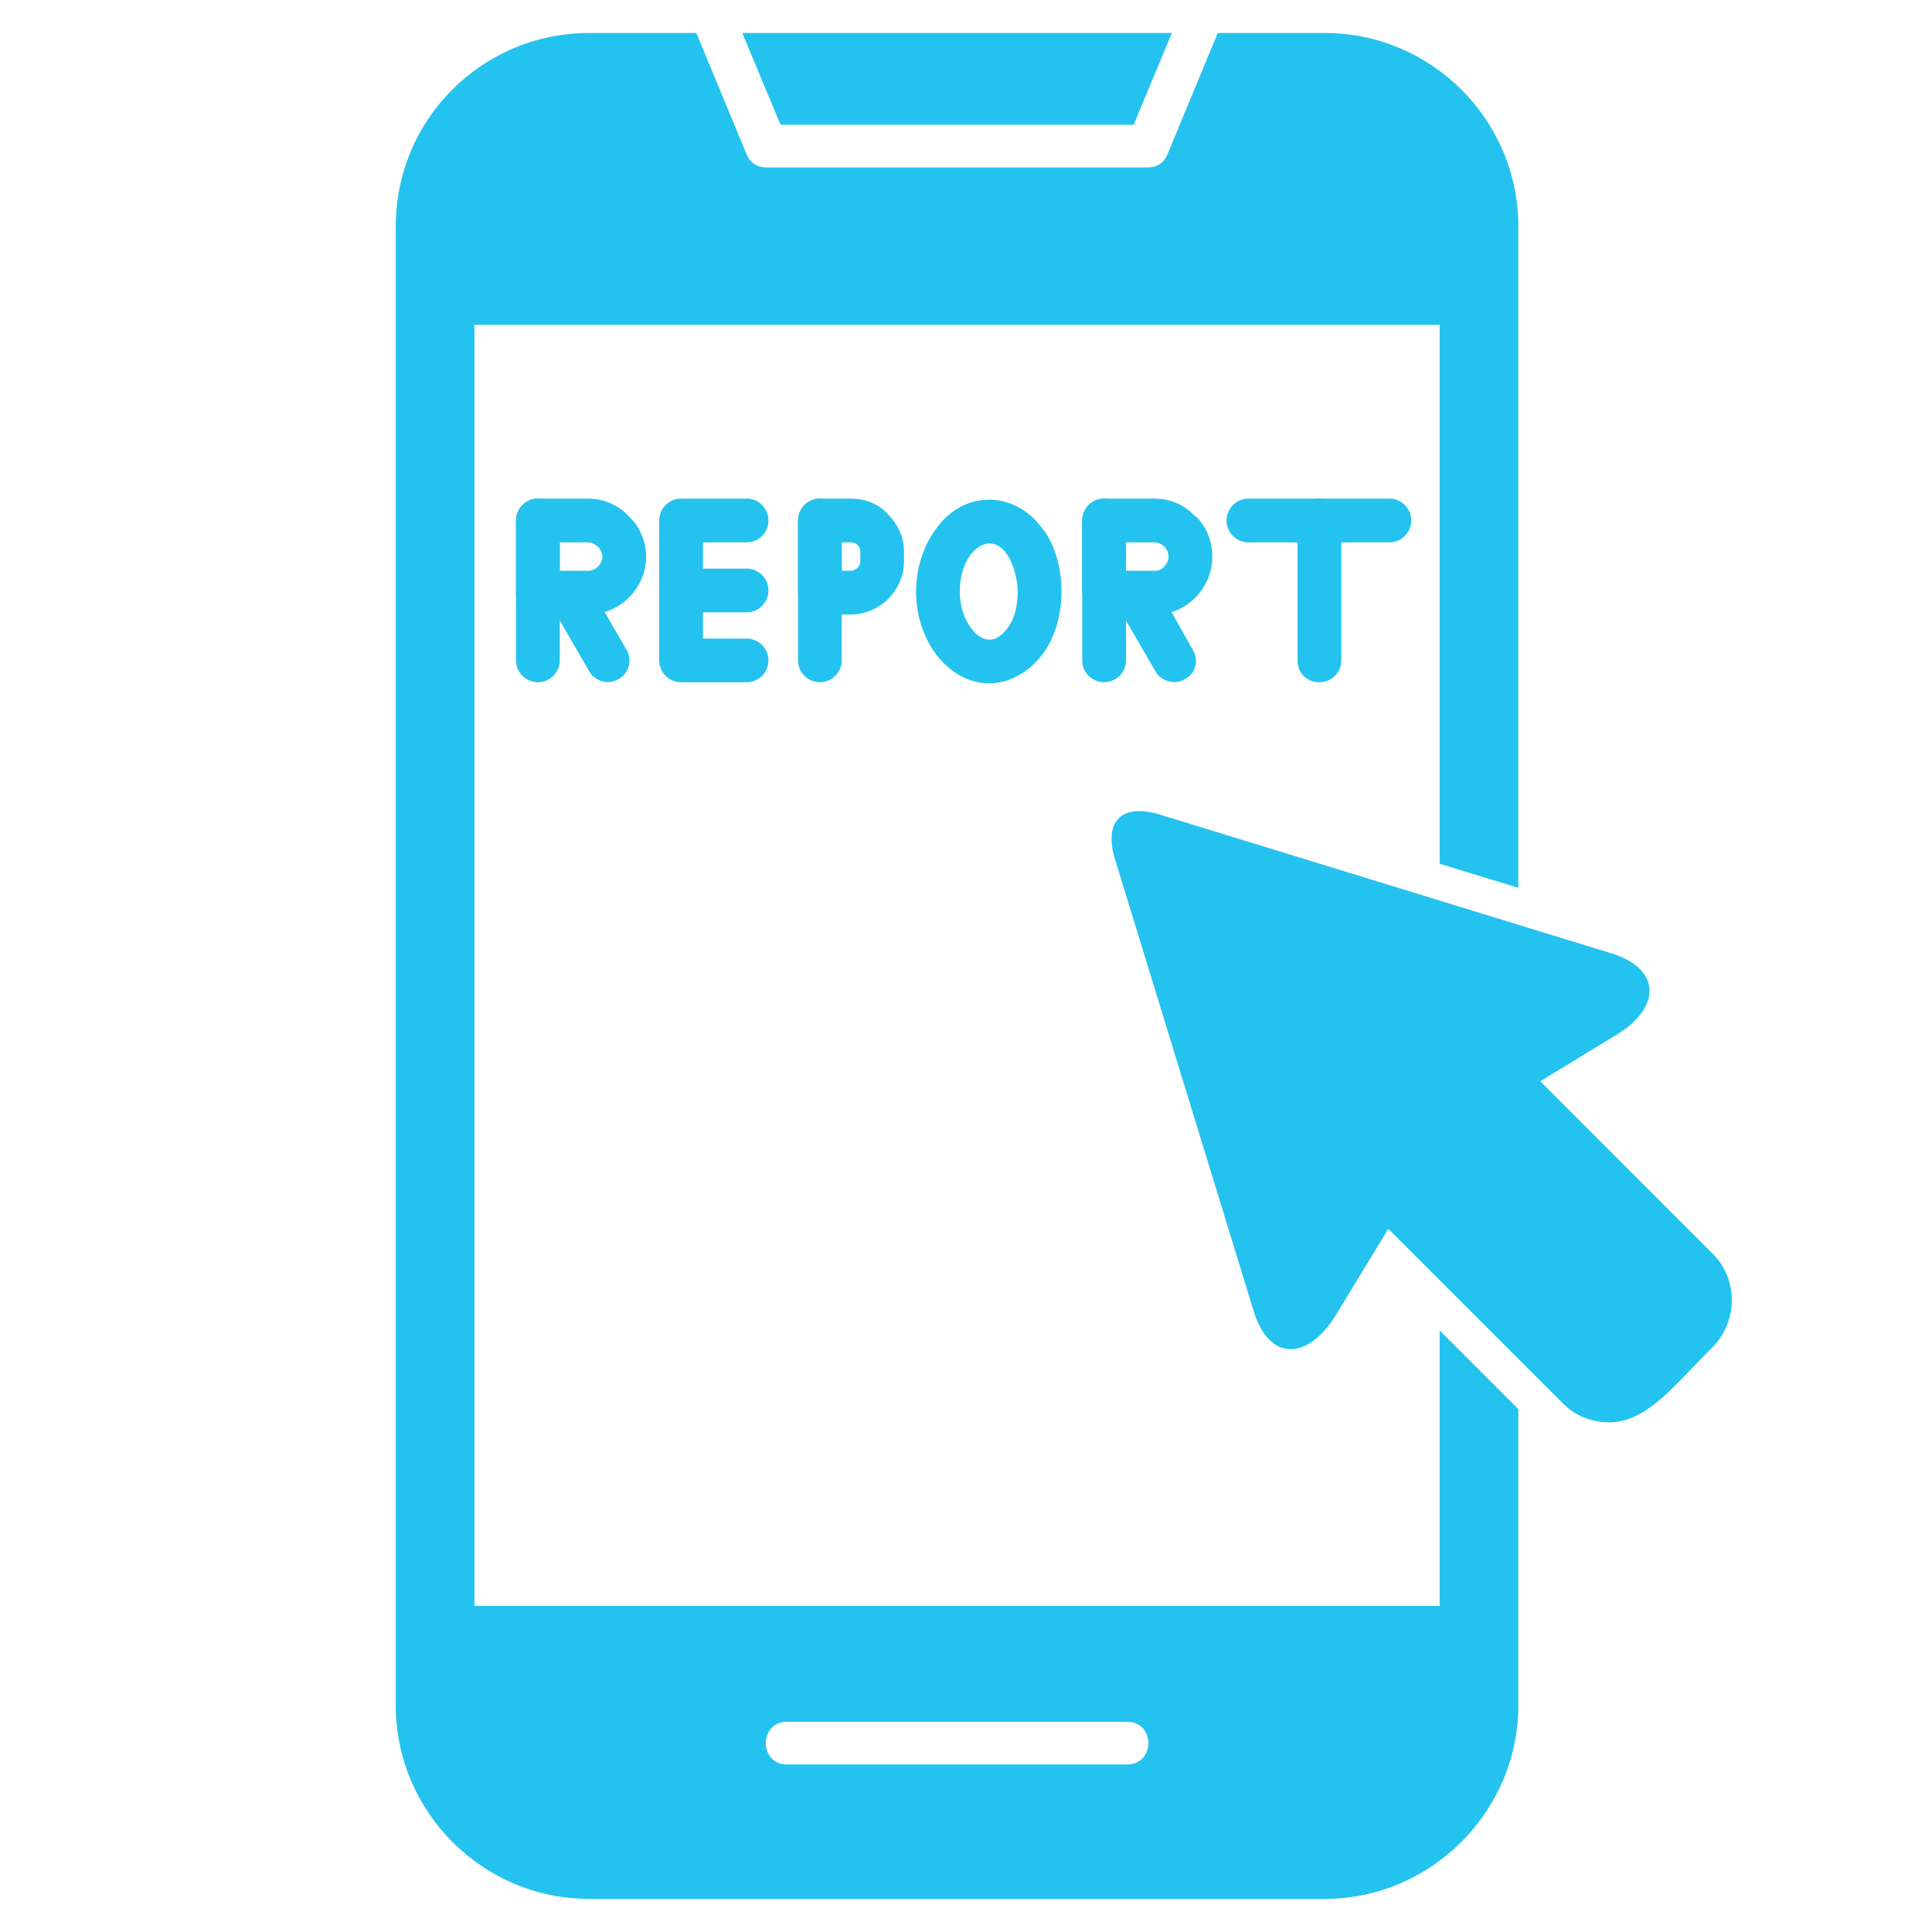 <svg xmlns="http://www.w3.org/2000/svg" xmlns:xlink="http://www.w3.org/1999/xlink" width="100" zoomAndPan="magnify" viewBox="0 0 75 75" height="100" preserveAspectRatio="xMidYMid meet" version="1.2"><defs><clipPath id="532000cf07"><path d="M 43 31 L 67.844 31 L 67.844 56 L 43 56 Z M 43 31 "/></clipPath><clipPath id="400da7420b"><path d="M 15.344 1.281 L 59 1.281 L 59 74 L 15.344 74 Z M 15.344 1.281 "/></clipPath></defs><g id="8f8aa55325"><g clip-rule="nonzero" clip-path="url(#532000cf07)"><path style=" stroke:none;fill-rule:evenodd;fill:#24c3ef;fill-opacity:1;" d="M 62.465 55.215 C 61.785 55.215 61.148 54.957 60.684 54.492 L 53.895 47.703 L 51.855 51.055 C 50.754 52.836 49.27 52.836 48.676 50.926 L 43.285 33.359 C 42.859 31.961 43.453 31.152 45.023 31.621 L 62.551 37.008 C 64.5 37.602 64.5 39.129 62.719 40.191 L 59.793 41.973 L 66.496 48.68 C 67.473 49.652 67.473 51.266 66.496 52.285 C 65.094 53.645 63.992 55.215 62.465 55.215 Z M 62.465 55.215 "/></g><g clip-rule="nonzero" clip-path="url(#400da7420b)"><path style=" stroke:none;fill-rule:evenodd;fill:#24c3ef;fill-opacity:1;" d="M 51.434 73.715 L 22.875 73.715 C 18.715 73.715 15.363 70.32 15.363 66.203 L 15.363 8.789 C 15.363 4.633 18.715 1.281 22.875 1.281 L 27.031 1.281 L 28.984 5.992 C 29.113 6.328 29.41 6.5 29.75 6.5 L 44.559 6.5 C 44.898 6.5 45.195 6.328 45.32 5.992 L 47.273 1.281 L 51.434 1.281 C 55.547 1.281 58.941 4.633 58.941 8.789 L 58.941 34.465 L 55.887 33.531 L 55.887 12.609 L 18.418 12.609 L 18.418 62.34 L 55.887 62.34 L 55.887 51.648 L 58.941 54.703 L 58.941 66.203 C 58.941 70.32 55.547 73.715 51.434 73.715 Z M 43.75 68.496 L 30.555 68.496 C 29.453 68.496 29.453 66.84 30.555 66.84 L 43.75 66.84 C 44.855 66.84 44.855 68.496 43.75 68.496 Z M 28.816 1.281 L 45.492 1.281 L 44.008 4.844 L 30.301 4.844 Z M 28.816 1.281 "/></g><path style=" stroke:none;fill-rule:nonzero;fill:#24c3ef;fill-opacity:1;" d="M 52.07 20.207 C 52.07 19.738 51.688 19.355 51.219 19.355 C 50.711 19.355 50.371 19.738 50.371 20.207 L 50.371 25.637 C 50.371 26.105 50.711 26.484 51.219 26.484 C 51.688 26.484 52.07 26.105 52.07 25.637 Z M 52.07 20.207 "/><path style=" stroke:none;fill-rule:nonzero;fill:#24c3ef;fill-opacity:1;" d="M 48.461 19.355 C 47.996 19.355 47.613 19.738 47.613 20.207 C 47.613 20.672 47.996 21.055 48.461 21.055 L 53.938 21.055 C 54.402 21.055 54.785 20.672 54.785 20.207 C 54.785 19.738 54.402 19.355 53.938 19.355 Z M 48.461 19.355 "/><path style=" stroke:none;fill-rule:nonzero;fill:#24c3ef;fill-opacity:1;" d="M 21.73 20.207 C 21.73 19.738 21.348 19.355 20.879 19.355 C 20.414 19.355 20.031 19.738 20.031 20.207 L 20.031 25.637 C 20.031 26.105 20.414 26.484 20.879 26.484 C 21.348 26.484 21.73 26.105 21.73 25.637 Z M 21.73 20.207 "/><path style=" stroke:none;fill-rule:nonzero;fill:#24c3ef;fill-opacity:1;" d="M 20.879 19.355 L 22.832 19.355 C 23.426 19.355 24.02 19.613 24.402 20.035 C 24.828 20.418 25.082 21.012 25.082 21.605 C 25.082 22.836 24.062 23.855 22.832 23.855 L 20.879 23.855 C 20.414 23.855 20.031 23.473 20.031 23.008 L 20.031 20.207 C 20.031 19.738 20.414 19.355 20.879 19.355 Z M 22.832 21.055 L 21.73 21.055 L 21.73 22.156 L 22.832 22.156 C 23.129 22.156 23.383 21.902 23.383 21.605 C 23.383 21.48 23.301 21.309 23.215 21.223 C 23.129 21.141 22.961 21.055 22.832 21.055 Z M 22.832 21.055 "/><path style=" stroke:none;fill-rule:nonzero;fill:#24c3ef;fill-opacity:1;" d="M 22.789 22.582 C 22.578 22.199 22.066 22.031 21.645 22.285 C 21.262 22.496 21.094 23.008 21.348 23.43 L 22.875 26.062 C 23.086 26.441 23.598 26.613 24.02 26.359 C 24.402 26.145 24.57 25.637 24.316 25.211 Z M 22.789 22.582 "/><path style=" stroke:none;fill-rule:nonzero;fill:#24c3ef;fill-opacity:1;" d="M 28.984 26.484 C 29.453 26.484 29.832 26.105 29.832 25.637 C 29.832 25.172 29.453 24.789 28.984 24.789 L 27.289 24.789 L 27.289 21.055 L 28.984 21.055 C 29.453 21.055 29.832 20.672 29.832 20.207 C 29.832 19.738 29.453 19.355 28.984 19.355 L 26.438 19.355 C 25.973 19.355 25.59 19.738 25.59 20.207 L 25.59 25.637 C 25.59 26.105 25.973 26.484 26.438 26.484 Z M 28.984 26.484 "/><path style=" stroke:none;fill-rule:nonzero;fill:#24c3ef;fill-opacity:1;" d="M 26.438 22.074 C 25.973 22.074 25.59 22.453 25.59 22.922 C 25.59 23.387 25.973 23.77 26.438 23.77 L 28.984 23.77 C 29.453 23.77 29.832 23.387 29.832 22.922 C 29.832 22.453 29.453 22.074 28.984 22.074 Z M 26.438 22.074 "/><path style=" stroke:none;fill-rule:nonzero;fill:#24c3ef;fill-opacity:1;" d="M 32.676 20.207 C 32.676 19.738 32.293 19.355 31.828 19.355 C 31.359 19.355 30.98 19.738 30.98 20.207 L 30.98 25.637 C 30.98 26.105 31.359 26.484 31.828 26.484 C 32.293 26.484 32.676 26.105 32.676 25.637 Z M 32.676 20.207 "/><path style=" stroke:none;fill-rule:nonzero;fill:#24c3ef;fill-opacity:1;" d="M 31.828 19.355 L 33.016 19.355 C 33.609 19.355 34.121 19.57 34.457 19.949 C 34.84 20.332 35.094 20.844 35.094 21.395 L 35.094 21.777 C 35.094 22.922 34.16 23.855 33.016 23.855 L 31.828 23.855 C 31.359 23.855 30.98 23.473 30.98 23.008 L 30.98 20.207 C 30.98 19.738 31.359 19.355 31.828 19.355 Z M 33.016 21.055 L 32.676 21.055 L 32.676 22.156 L 33.016 22.156 C 33.227 22.156 33.398 21.988 33.398 21.777 L 33.398 21.395 C 33.398 21.309 33.355 21.223 33.27 21.141 C 33.227 21.098 33.145 21.055 33.016 21.055 Z M 33.016 21.055 "/><path style=" stroke:none;fill-rule:nonzero;fill:#24c3ef;fill-opacity:1;" d="M 38.406 19.398 C 39.211 19.398 39.977 19.824 40.484 20.547 C 40.484 20.547 40.484 20.547 40.527 20.586 C 40.949 21.18 41.207 22.031 41.207 22.965 C 41.207 23.898 40.949 24.746 40.484 25.383 C 39.977 26.062 39.211 26.527 38.406 26.527 C 37.555 26.527 36.836 26.062 36.324 25.383 C 35.859 24.746 35.562 23.898 35.562 22.965 C 35.562 22.031 35.859 21.18 36.324 20.547 C 36.836 19.824 37.555 19.398 38.406 19.398 Z M 38.406 21.098 C 38.152 21.098 37.895 21.266 37.684 21.52 C 37.43 21.859 37.258 22.371 37.258 22.965 C 37.258 23.516 37.43 24.023 37.684 24.363 C 37.895 24.66 38.152 24.832 38.406 24.832 C 38.66 24.832 38.914 24.66 39.125 24.363 C 39.383 24.023 39.508 23.516 39.508 22.965 C 39.508 22.41 39.211 21.098 38.406 21.098 Z M 38.406 21.098 "/><path style=" stroke:none;fill-rule:nonzero;fill:#24c3ef;fill-opacity:1;" d="M 43.711 20.207 C 43.711 19.738 43.328 19.355 42.859 19.355 C 42.395 19.355 42.012 19.738 42.012 20.207 L 42.012 25.637 C 42.012 26.105 42.395 26.484 42.859 26.484 C 43.328 26.484 43.711 26.105 43.711 25.637 Z M 43.711 20.207 "/><path style=" stroke:none;fill-rule:nonzero;fill:#24c3ef;fill-opacity:1;" d="M 42.859 19.355 L 44.812 19.355 C 45.449 19.355 46 19.613 46.383 20.035 C 46.426 20.035 46.426 20.078 46.469 20.078 C 46.848 20.504 47.062 21.012 47.062 21.605 C 47.062 22.242 46.809 22.793 46.383 23.219 C 46 23.602 45.449 23.855 44.812 23.855 L 42.859 23.855 C 42.395 23.855 42.012 23.473 42.012 23.008 L 42.012 20.207 C 42.012 19.738 42.395 19.355 42.859 19.355 Z M 44.812 21.055 L 43.711 21.055 L 43.711 22.156 L 44.812 22.156 C 44.98 22.156 45.109 22.113 45.195 21.988 C 45.277 21.902 45.363 21.777 45.363 21.605 C 45.363 21.309 45.109 21.055 44.812 21.055 Z M 44.812 21.055 "/><path style=" stroke:none;fill-rule:nonzero;fill:#24c3ef;fill-opacity:1;" d="M 44.812 22.582 C 44.559 22.199 44.047 22.031 43.668 22.285 C 43.242 22.496 43.113 23.008 43.328 23.43 L 44.855 26.062 C 45.066 26.441 45.617 26.613 46 26.359 C 46.426 26.145 46.551 25.637 46.297 25.211 Z M 44.812 22.582 "/></g></svg>